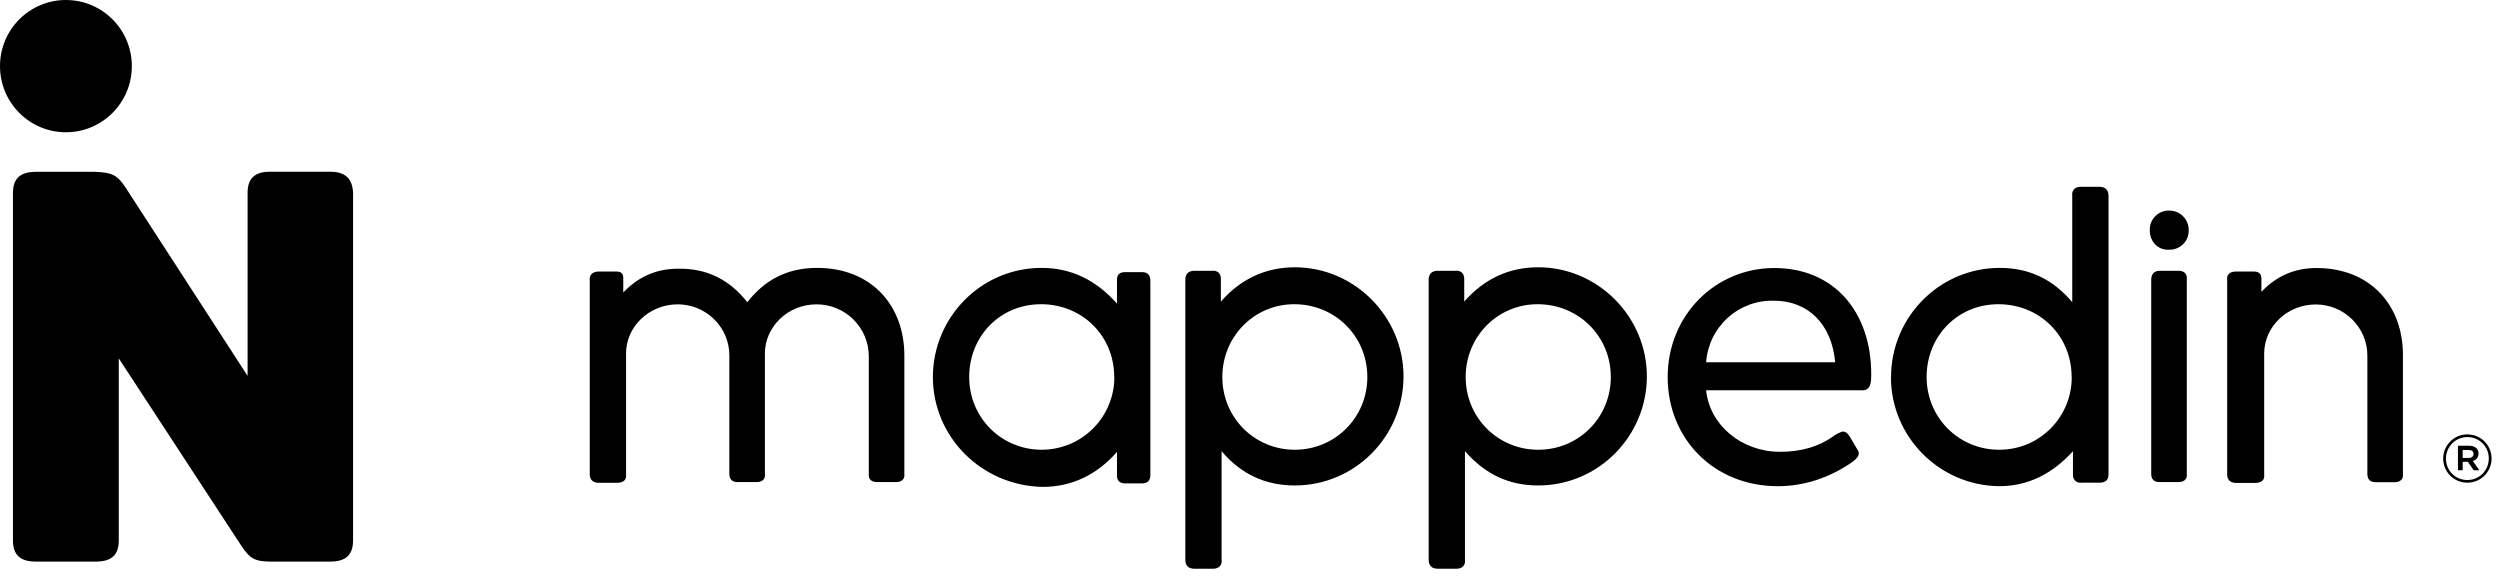 <svg width="178" height="41" viewBox="0 0 178 41" fill="none" xmlns="http://www.w3.org/2000/svg">
<g id="Layer_1" clip-path="url(#clip0_3112_539)">
<path id="Vector" d="M23.484 12.226H19.221C18.145 12.226 17.628 12.698 17.628 13.738V26.763L8.957 13.377C8.354 12.449 7.966 12.277 6.761 12.234H2.558C1.439 12.234 0.922 12.707 0.922 13.746V38.474C0.922 39.513 1.439 39.986 2.558 39.986H6.821C7.94 39.986 8.457 39.513 8.457 38.474V25.517L17.172 38.843C17.818 39.814 18.162 39.986 19.368 39.986H23.502C24.621 39.986 25.138 39.513 25.138 38.474V13.738C25.095 12.698 24.578 12.226 23.484 12.226Z" fill="black"/>
<path id="Vector_2" d="M4.693 9.417C7.285 9.417 9.387 7.312 9.387 4.708C9.387 2.105 7.285 0 4.693 0C2.101 0 0 2.105 0 4.708C0 7.312 2.101 9.417 4.693 9.417Z" fill="black"/>
<path id="Vector_3" d="M53.212 21.514C54.452 19.925 56.045 19.074 58.181 19.074C62.056 19.074 64.39 21.763 64.39 25.303V33.723C64.442 34.118 64.192 34.325 63.796 34.325H62.452C62.056 34.325 61.806 34.127 61.858 33.723V25.355C61.858 23.361 60.222 21.669 58.138 21.669C56.054 21.669 54.461 23.31 54.461 25.157V33.723C54.512 34.118 54.263 34.325 53.867 34.325H52.523C52.127 34.325 51.929 34.127 51.929 33.723V25.303C51.929 23.31 50.293 21.669 48.252 21.669C46.211 21.669 44.575 23.267 44.575 25.157V33.775C44.626 34.17 44.377 34.376 43.929 34.376H42.637C42.241 34.376 41.991 34.178 41.991 33.775V19.976C41.939 19.581 42.189 19.332 42.637 19.332H43.877C44.221 19.332 44.377 19.478 44.377 19.779V20.827C45.419 19.727 46.71 19.134 48.252 19.134C50.336 19.083 51.972 19.933 53.212 21.523V21.514ZM66.422 26.841C66.422 22.605 69.85 19.074 74.164 19.074C76.248 19.074 78.031 19.925 79.529 21.617V19.925C79.529 19.529 79.727 19.375 80.123 19.375H81.312C81.708 19.375 81.906 19.572 81.906 20.019V33.818C81.906 34.213 81.708 34.419 81.312 34.419H80.123C79.727 34.419 79.529 34.221 79.529 33.869V32.176C78.091 33.818 76.3 34.668 74.216 34.668C69.85 34.565 66.422 31.085 66.422 26.85V26.841ZM79.331 26.841C79.331 23.903 77.049 21.66 74.121 21.66C71.193 21.66 69.006 23.954 69.006 26.841C69.006 29.728 71.288 32.022 74.173 32.022C74.853 32.022 75.525 31.884 76.153 31.627C76.782 31.369 77.35 30.982 77.833 30.501C78.315 30.02 78.694 29.444 78.952 28.817C79.21 28.19 79.348 27.511 79.34 26.832L79.331 26.841ZM86.978 32.125V39.849C87.03 40.244 86.78 40.493 86.384 40.493H85.04C84.644 40.493 84.395 40.296 84.395 39.849V19.925C84.395 19.529 84.593 19.28 85.04 19.28H86.281C86.677 19.229 86.926 19.478 86.926 19.83V21.471C88.365 19.83 90.156 19.031 92.188 19.031C96.46 19.031 99.93 22.562 99.93 26.798C99.93 31.034 96.502 34.565 92.188 34.565C90.104 34.565 88.365 33.766 86.978 32.125ZM92.145 21.66C89.312 21.66 87.03 23.954 87.03 26.841C87.03 29.728 89.312 32.022 92.188 32.022C95.064 32.022 97.355 29.728 97.355 26.841C97.355 23.954 95.073 21.66 92.145 21.66ZM104.305 32.125V39.849C104.356 40.244 104.107 40.493 103.71 40.493H102.367C101.971 40.493 101.721 40.296 101.721 39.849V19.925C101.721 19.529 101.919 19.28 102.367 19.28H103.607C104.003 19.229 104.253 19.478 104.253 19.83V21.471C105.691 19.83 107.474 19.031 109.515 19.031C113.786 19.031 117.257 22.562 117.257 26.798C117.257 31.034 113.829 34.565 109.515 34.565C107.431 34.565 105.743 33.766 104.305 32.125ZM109.472 21.66C106.638 21.66 104.356 23.954 104.356 26.841C104.356 29.728 106.638 32.022 109.523 32.022C112.408 32.022 114.69 29.728 114.69 26.841C114.69 23.954 112.408 21.66 109.48 21.66H109.472ZM132.602 27.786H121.476C121.726 30.278 124.008 32.168 126.738 32.168C128.228 32.168 129.519 31.816 130.656 30.974C130.906 30.828 131.156 30.724 131.199 30.724C131.397 30.724 131.543 30.828 131.698 31.077L132.198 31.927C132.301 32.073 132.344 32.176 132.344 32.28C132.344 32.477 132.198 32.675 131.845 32.924C130.251 34.015 128.469 34.617 126.583 34.617C122.019 34.617 118.738 31.231 118.738 26.85C118.738 22.468 122.113 19.083 126.333 19.083C130.553 19.083 133.231 22.167 133.231 26.652C133.231 27.15 133.231 27.795 132.585 27.795L132.602 27.786ZM121.485 25.793H130.665C130.415 23.052 128.727 21.411 126.299 21.411C125.084 21.377 123.913 21.815 123.009 22.631C122.113 23.447 121.562 24.581 121.476 25.793H121.485ZM134.643 26.841C134.643 22.605 138.071 19.074 142.385 19.074C144.469 19.074 146.157 19.873 147.544 21.514V13.945C147.492 13.55 147.742 13.3 148.138 13.3H149.481C149.877 13.3 150.127 13.498 150.127 13.945V33.766C150.127 34.161 149.929 34.367 149.481 34.367H148.241C147.845 34.419 147.595 34.17 147.595 33.818V32.125C146.105 33.766 144.366 34.617 142.333 34.617C138.062 34.565 134.635 31.085 134.635 26.85L134.643 26.841ZM147.5 26.841C147.5 23.903 145.218 21.66 142.29 21.66C139.362 21.66 137.175 23.954 137.175 26.841C137.175 29.728 139.457 32.022 142.342 32.022C143.022 32.022 143.694 31.893 144.323 31.635C144.951 31.378 145.52 30.991 146.002 30.51C146.484 30.029 146.863 29.453 147.122 28.826C147.38 28.198 147.509 27.52 147.509 26.841H147.5ZM153.064 16.385C153.064 16.204 153.089 16.015 153.158 15.844C153.227 15.672 153.331 15.517 153.46 15.388C153.589 15.259 153.744 15.156 153.916 15.087C154.088 15.019 154.269 14.984 154.45 14.993C154.631 14.993 154.812 15.027 154.984 15.096C155.156 15.165 155.303 15.268 155.432 15.397C155.561 15.526 155.664 15.68 155.733 15.852C155.802 16.024 155.836 16.204 155.836 16.385C155.836 16.565 155.811 16.754 155.742 16.926C155.673 17.098 155.57 17.253 155.44 17.381C155.311 17.51 155.156 17.613 154.984 17.682C154.812 17.751 154.631 17.785 154.45 17.777C153.658 17.828 153.064 17.227 153.064 16.385ZM153.167 33.723V19.925C153.167 19.529 153.365 19.28 153.761 19.28H155.104C155.501 19.28 155.75 19.478 155.699 19.925V33.723C155.75 34.118 155.501 34.325 155.104 34.325H153.761C153.365 34.325 153.167 34.127 153.167 33.723ZM161.012 19.779V20.775C162.106 19.633 163.397 19.083 164.93 19.083C168.754 19.083 171.088 21.72 171.088 25.26V33.732C171.139 34.127 170.89 34.333 170.493 34.333H169.15C168.754 34.333 168.556 34.136 168.556 33.732V25.312C168.556 23.318 166.92 21.677 164.879 21.677C162.838 21.677 161.21 23.275 161.21 25.166V33.783C161.262 34.178 161.012 34.385 160.564 34.385H159.221C158.825 34.385 158.575 34.187 158.575 33.783V19.933C158.523 19.538 158.773 19.332 159.221 19.332H160.461C160.805 19.332 161.003 19.478 161.003 19.779H161.012Z" fill="black"/>
<path id="Vector_4" d="M175.677 34.367C176.642 34.367 177.4 33.585 177.4 32.648C177.4 31.703 176.651 30.93 175.677 30.93C174.704 30.93 173.955 31.712 173.955 32.648C173.955 33.594 174.704 34.367 175.677 34.367ZM175.677 34.178C174.808 34.178 174.153 33.49 174.153 32.657C174.153 31.815 174.816 31.119 175.677 31.119C176.539 31.119 177.202 31.806 177.202 32.64C177.202 33.482 176.539 34.178 175.677 34.178ZM175.006 33.482H175.342V32.88H175.712L176.125 33.482H176.53L176.065 32.82C176.306 32.752 176.47 32.571 176.47 32.288C176.47 31.927 176.185 31.738 175.798 31.738H175.006V33.473V33.482ZM175.342 32.606V32.038H175.764C175.987 32.038 176.117 32.133 176.117 32.322C176.117 32.485 175.987 32.606 175.764 32.606H175.342Z" fill="black"/>
</g>
<defs>
<clipPath id="clip0_3112_539">
<rect width="177.399" height="40.493" fill="white"/>
</clipPath>
</defs>
</svg>

